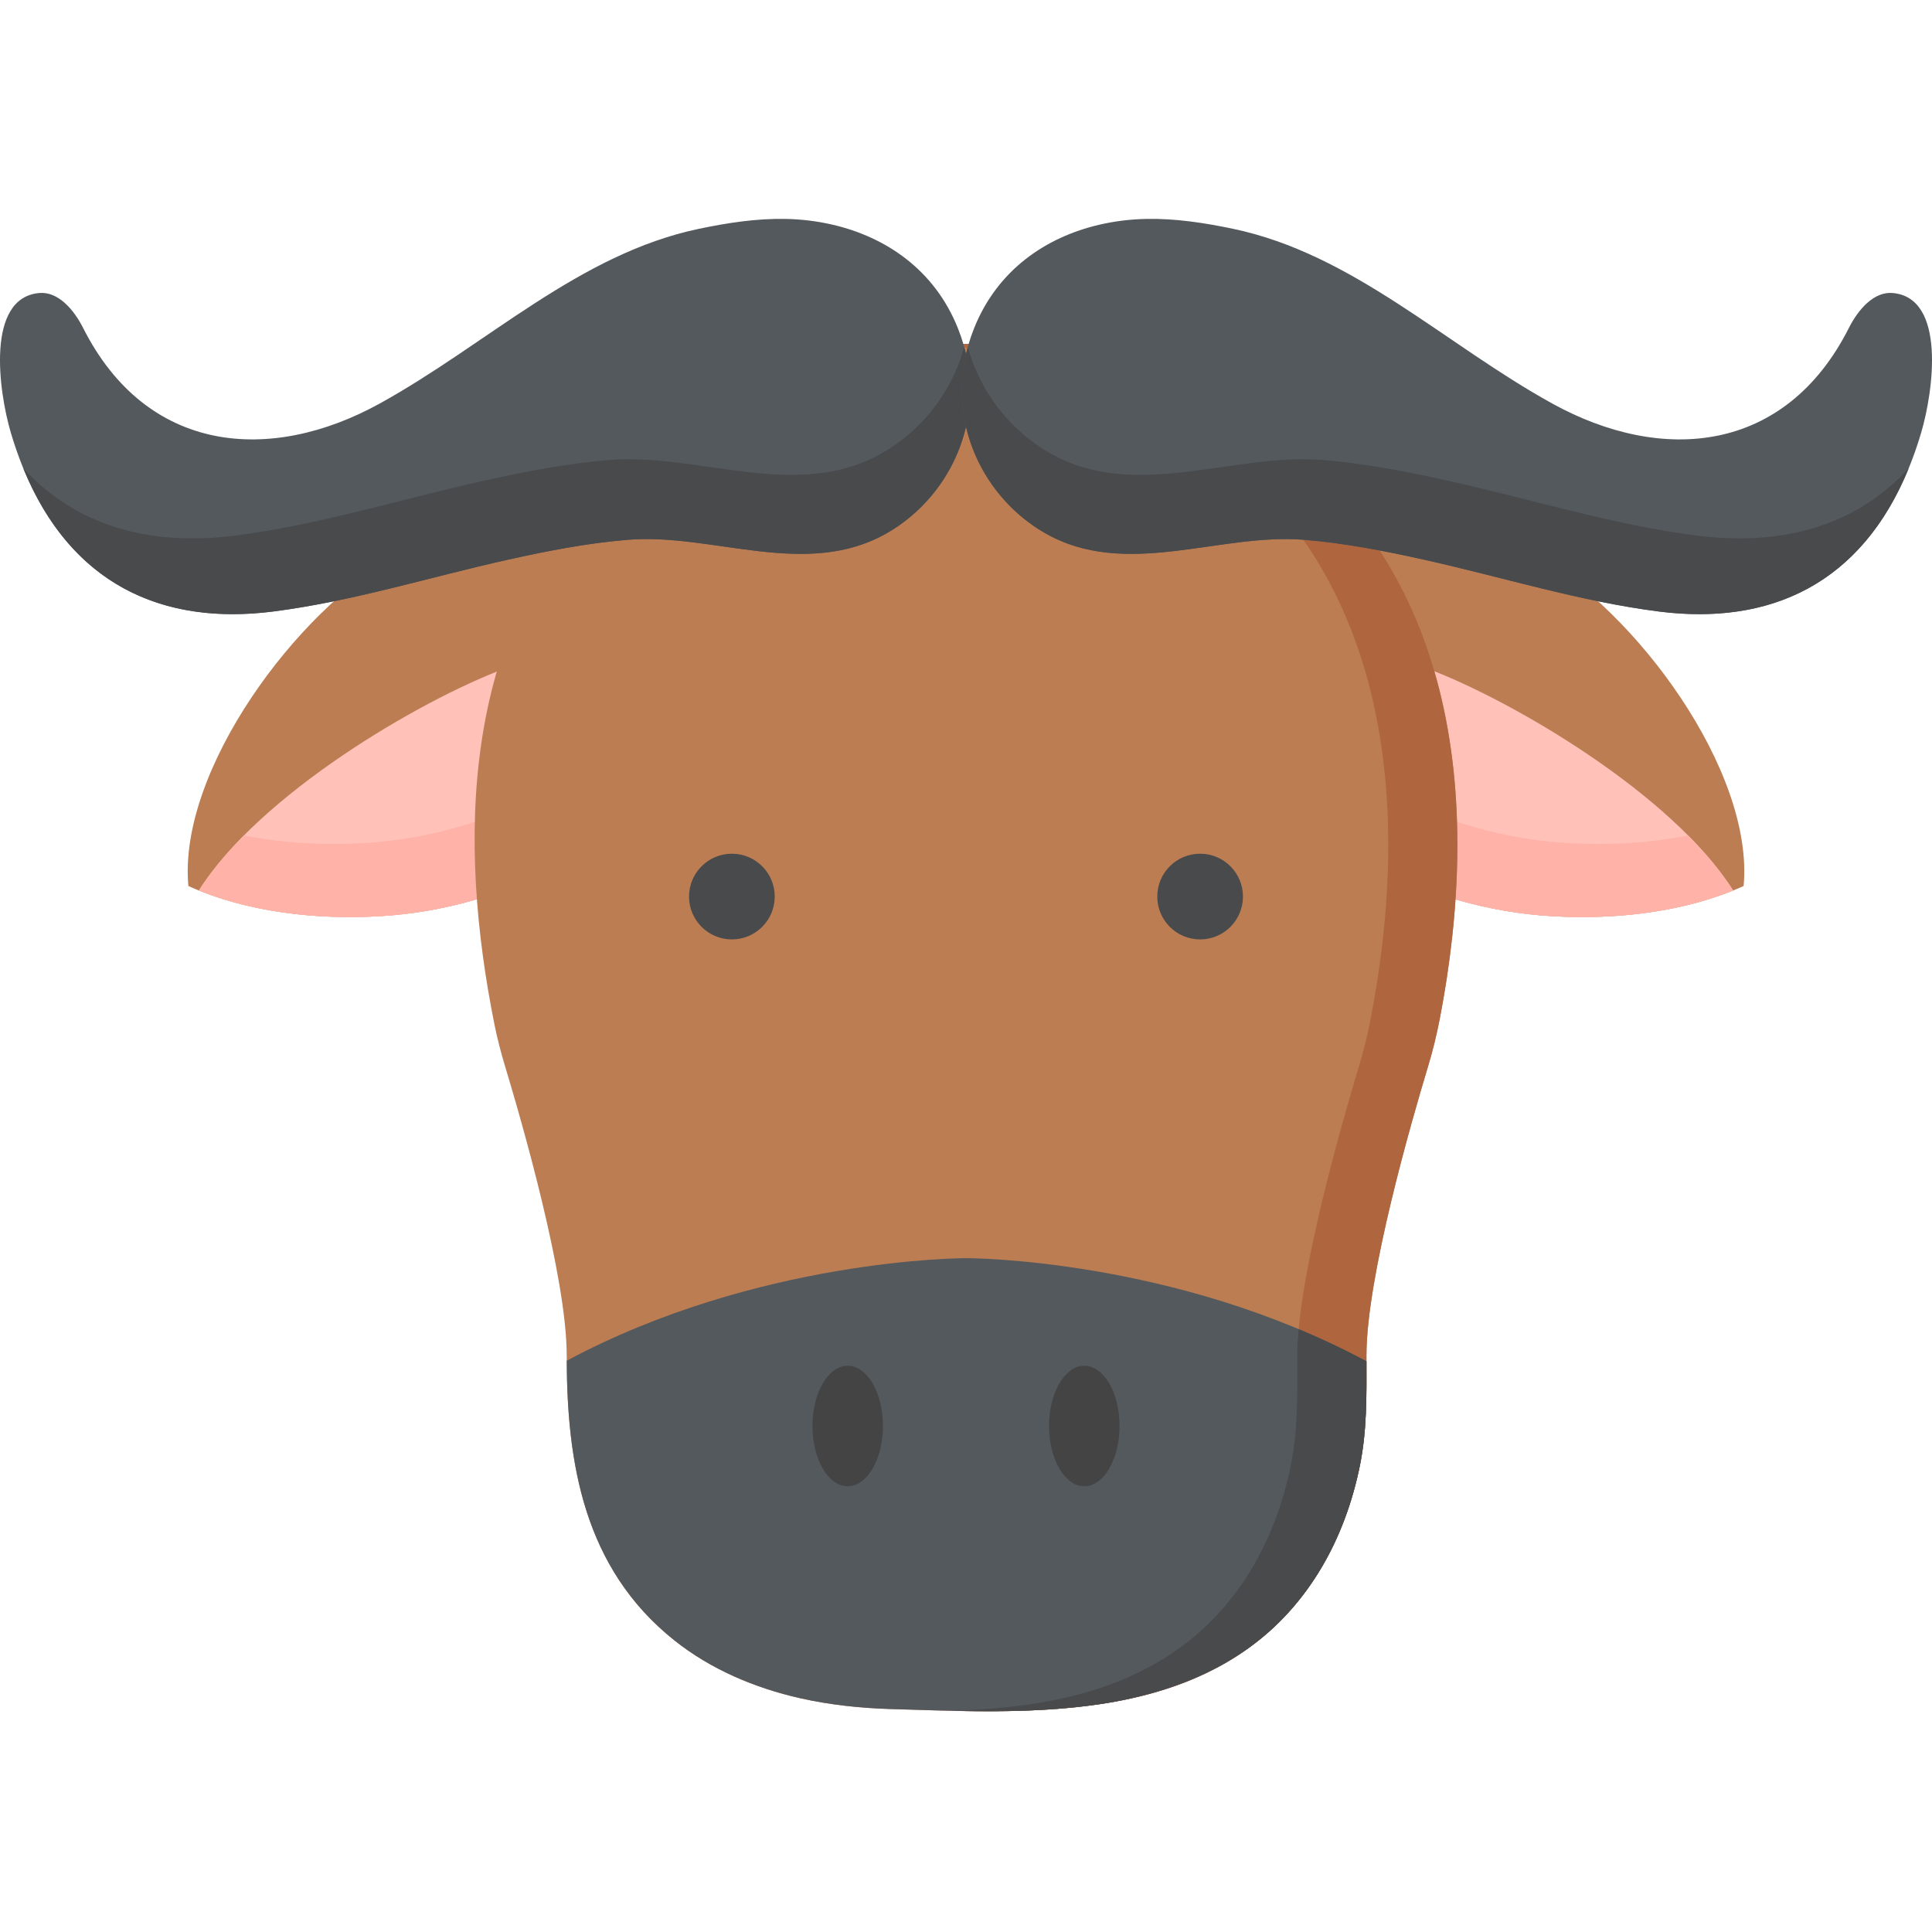 <svg height="512pt" viewBox="0 -58 512 512" width="512pt" xmlns="http://www.w3.org/2000/svg"><path d="m367.945 75.949c3.914-4.594 35.43 11.281 39.004 13.246 26.223 14.422 57.93 56.941 55.133 87.605-15.316 6.945-33.855 8.957-50.43 8.023-17.043-.957-33.695-5.715-48.672-13.906-4.711-2.574-48.582-32.117-44.668-36.711.039-.051 49.578-58.188 49.633-58.258zm0 0" fill="#bc7d53"/><path d="m459.297 177.984c-14.742 5.992-32.066 7.715-47.652 6.84-17.031-.957-33.695-5.711-48.664-13.91-3.832-2.098-33.598-22.051-42.441-31.879 9.074-14.359 17.312-27.391 17.324-27.422 3.23-5.109 36.672 6.156 40.492 7.59 22.668 8.551 64.875 33.336 80.941 58.781zm0 0" fill="#ffc1b8"/><path d="m459.293 177.988c-14.738 5.988-32.062 7.715-47.648 6.832-17.031-.953-33.691-5.719-48.664-13.906-3.836-2.102-33.598-22.047-42.449-31.879 3.312-5.219 6.5-10.277 9.227-14.586 11.887 10.41 34.168 25.297 37.449 27.09 14.969 8.191 31.629 12.953 48.664 13.906 10.152.574 21.047.043 31.48-2.055 4.738 4.773 8.836 9.676 11.941 14.598zm0 0" fill="#ffb3a8"/><path d="m144.055 75.949c-3.914-4.594-35.426 11.281-39.004 13.246-26.223 14.422-57.93 56.941-55.133 87.605 15.316 6.945 33.855 8.957 50.43 8.023 17.043-.957 33.699-5.715 48.672-13.906 4.711-2.574 48.582-32.117 44.668-36.711-.039-.051-49.578-58.188-49.633-58.258zm0 0" fill="#bc7d53"/><path d="m52.703 177.984c14.742 5.992 32.066 7.715 47.652 6.84 17.031-.957 33.695-5.711 48.664-13.91 3.832-2.098 33.598-22.051 42.441-31.879-9.074-14.359-17.312-27.391-17.324-27.422-3.23-5.109-36.672 6.156-40.492 7.59-22.668 8.551-64.875 33.336-80.941 58.781zm0 0" fill="#ffc1b8"/><path d="m52.707 177.988c14.738 5.988 32.062 7.715 47.648 6.832 17.031-.953 33.691-5.719 48.664-13.906 3.836-2.102 33.598-22.047 42.449-31.879-3.312-5.219-6.5-10.277-9.227-14.586-11.887 10.41-34.168 25.297-37.449 27.09-14.969 8.191-31.629 12.953-48.664 13.906-10.152.574-21.047.043-31.48-2.055-4.738 4.773-8.836 9.676-11.941 14.598zm0 0" fill="#ffb3a8"/><path d="m260.137 33.176c-37.262-.898-74.875 12.047-100.434 38.141-37.762 38.559-38.328 94.008-28.676 142.152.758 3.773 1.73 7.504 2.844 11.191 4.32 14.266 16.312 55.734 16.312 76.535 0 27.562 4.09 56.121 28.613 75.586 9.5 7.543 21.098 12.535 33.352 15.285 7.832 1.762 15.898 2.609 23.957 2.848 31.496.941 67.594 3.02 94.184-15.723 16.941-11.945 26.305-30.078 30.09-48.777 1.988-9.84 1.742-19.328 1.742-29.219 0-20.789 11.977-62.227 16.305-76.516 1.262-4.168 2.305-8.402 3.129-12.684 11.008-57.035 5.785-123.062-51.613-158.711-20.734-12.875-45.191-19.512-69.805-20.109zm0 0" fill="#bc7d53"/><path d="m381.555 212c-.824 4.277-1.867 8.512-3.125 12.684-4.328 14.285-16.305 55.73-16.305 76.516 0 9.891.242 19.379-1.746 29.215-3.789 18.699-13.145 36.836-30.094 48.777-22.203 15.648-51.035 16.785-78.285 16.191 21.426-.625 42.703-4.016 59.969-16.191 16.945-11.941 26.305-30.078 30.09-48.777 1.988-9.836 1.746-19.324 1.746-29.215 0-20.785 11.977-62.23 16.297-76.516 1.266-4.168 2.309-8.406 3.133-12.684 11.012-57.035 5.785-123.066-51.609-158.715-19.191-11.914-41.574-18.492-64.316-19.871 4.266-.258 8.547-.344 12.832-.234 24.609.594 49.07 7.23 69.805 20.105 57.391 35.648 62.617 101.68 51.609 158.715zm0 0" fill="#af663e"/><path d="m360.375 330.41c-3.777 18.707-13.141 36.836-30.082 48.777-26.59 18.75-62.695 16.668-94.188 15.73-8.062-.242-16.125-1.094-23.953-2.848-12.254-2.754-23.852-7.746-33.352-15.289-24.109-19.137-28.473-47.059-28.609-74.18 50.559-27.062 104.828-27.176 105.793-27.176h.016c.113 0 55.07-.109 106.121 27.34.016 9.324.145 18.324-1.746 27.645zm0 0" fill="#54595e"/><g fill="#484a4c"><path d="m360.379 330.414c-1.656 8.184-4.383 16.254-8.336 23.75-1.699 3.211-3.621 6.312-5.785 9.273-2.164 2.965-4.574 5.785-7.227 8.422-11.75 11.68-27.395 18.062-43.434 21.078-1.254.234-2.512.441-3.785.629-5.07.762-10.137 1.238-15.242 1.539-5.98.355-11.977.422-17.965.375-.984-.008-1.973-.023-2.957-.039-1.188-.008-2.379-.031-3.566-.062 21.398-.629 42.641-4.027 59.887-16.191 16.945-11.938 26.305-30.074 30.09-48.773 1.988-9.836 1.746-19.324 1.746-29.215 0-2.125.121-4.465.355-6.973 5.977 2.5 11.996 5.328 17.961 8.535.023 9.328.137 18.336-1.742 27.652zm0 0"/><path d="m205.312 179.598c0 6.27-5.086 11.355-11.355 11.355s-11.355-5.086-11.355-11.355c0-6.27 5.086-11.355 11.355-11.355s11.355 5.086 11.355 11.355zm0 0"/><path d="m329.398 179.598c0 6.27-5.086 11.355-11.355 11.355s-11.355-5.086-11.355-11.355c0-6.27 5.086-11.355 11.355-11.355s11.355 5.086 11.355 11.355zm0 0"/></g><path d="m233.996 319.906c0-8.82-4.184-15.973-9.348-15.973-5.16 0-9.344 7.152-9.344 15.973s4.184 15.969 9.344 15.969c5.164 0 9.348-7.148 9.348-15.969zm0 0" fill="#444"/><path d="m296.695 319.906c0-8.82-4.184-15.973-9.344-15.973-5.164 0-9.348 7.152-9.348 15.973s4.184 15.969 9.348 15.969c5.16 0 9.344-7.148 9.344-15.969zm0 0" fill="#444"/><path d="m220.734 1.566c13.883 3.25 26.871 11.773 33.141 27.469 8.773 21.977-1.332 44.156-18.715 54.18-21.453 12.375-46.211 0-68.734 1.832-10.699.875-21.309 2.938-31.836 5.281-20.715 4.609-41.211 11.047-62.207 13.727-32.324 4.117-58.324-9.598-69.52-47.414-3.188-10.77-6.727-35.742 7.562-36.992 4.898-.434 9.074 4.25 11.59 9.234 16.863 33.438 49.602 36.055 78.582 20.078 28.531-15.727 52.801-39.66 84.66-46.332 7.527-1.574 15.25-2.762 22.91-2.617 4.164.078 8.406.582 12.566 1.555zm0 0" fill="#54595e"/><path d="m235.16 83.223c-21.453 12.371-46.211-.016-68.734 1.824-10.695.879-21.309 2.938-31.84 5.285-20.711 4.602-41.203 11.043-62.211 13.727-29.457 3.758-53.676-7.309-66.195-37.953 14.105 15.391 33.68 20.699 56.156 17.832 22.129-2.82 43.742-9.609 65.59-14.465 11.098-2.477 22.289-4.648 33.562-5.574 23.75-1.93 49.859 11.125 72.48-1.93 10.402-6.004 18.34-16.133 21.551-28.008 5.586 20.293-4.27 39.977-20.359 49.262zm0 0" fill="#484a4c"/><path d="m291.266 1.566c-13.883 3.25-26.871 11.773-33.141 27.469-8.773 21.977 1.336 44.156 18.715 54.18 21.453 12.375 46.211 0 68.734 1.832 10.699.875 21.309 2.938 31.836 5.281 20.715 4.609 41.211 11.047 62.207 13.727 32.324 4.117 58.324-9.598 69.52-47.414 3.188-10.77 6.727-35.742-7.562-36.992-4.898-.434-9.074 4.25-11.59 9.234-16.863 33.438-49.602 36.055-78.582 20.078-28.527-15.727-52.801-39.66-84.66-46.332-7.527-1.574-15.25-2.762-22.91-2.617-4.164.078-8.406.582-12.566 1.555zm0 0" fill="#54595e"/><path d="m276.84 83.223c21.453 12.371 46.211-.016 68.734 1.824 10.695.879 21.309 2.938 31.84 5.285 20.711 4.602 41.203 11.043 62.211 13.727 29.457 3.758 53.676-7.309 66.195-37.953-14.105 15.391-33.68 20.699-56.152 17.832-22.133-2.82-43.746-9.609-65.594-14.465-11.098-2.477-22.289-4.648-33.562-5.574-23.75-1.93-49.859 11.125-72.48-1.93-10.402-6.004-18.34-16.133-21.551-28.008-5.586 20.293 4.273 39.977 20.359 49.262zm0 0" fill="#484a4c"/></svg>